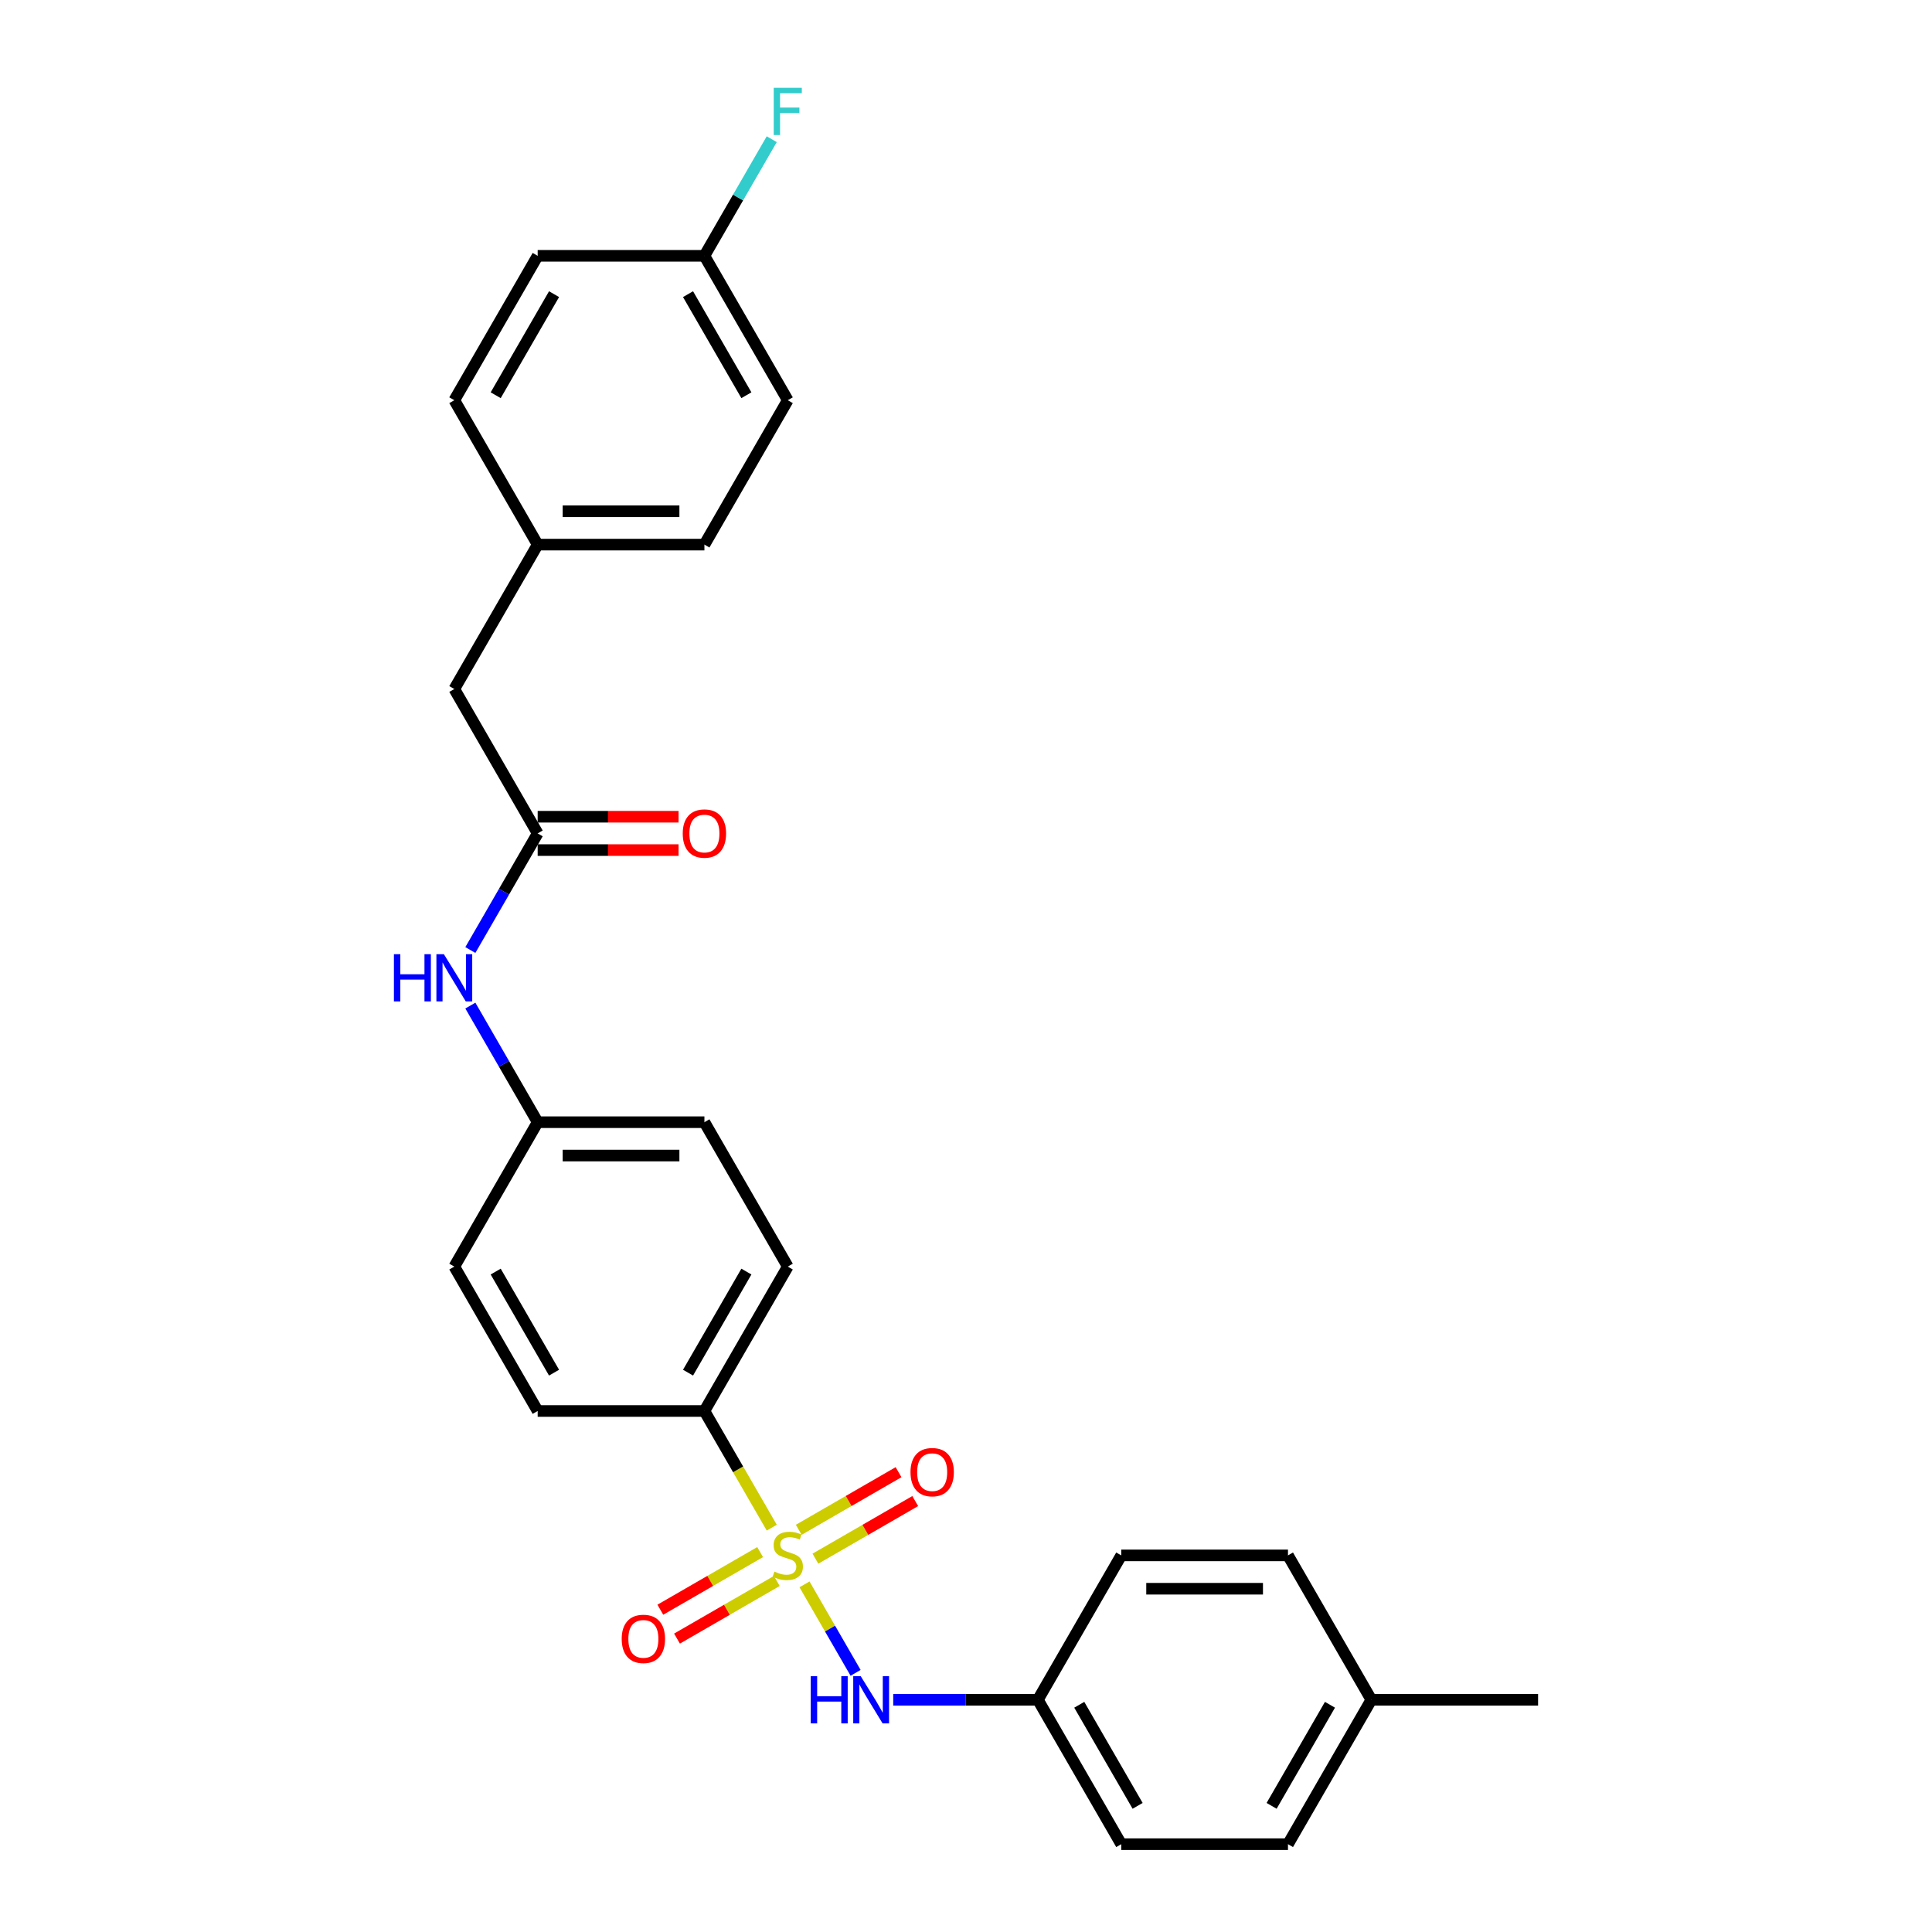 <?xml version='1.0' encoding='iso-8859-1'?>
<svg version='1.1' baseProfile='full'
              xmlns='http://www.w3.org/2000/svg'
                      xmlns:rdkit='http://www.rdkit.org/xml'
                      xmlns:xlink='http://www.w3.org/1999/xlink'
                  xml:space='preserve'
width='1000px' height='1000px' viewBox='0 0 1000 1000'>
<!-- END OF HEADER -->
<rect style='opacity:1.0;fill:#FFFFFF;stroke:none' width='1000' height='1000' x='0' y='0'> </rect>
<path class='bond-0' d='M 416.412,820.066 L 429.632,842.964' style='fill:none;fill-rule:evenodd;stroke:#CCCC00;stroke-width:6px;stroke-linecap:butt;stroke-linejoin:miter;stroke-opacity:1' />
<path class='bond-0' d='M 429.632,842.964 L 442.852,865.861' style='fill:none;fill-rule:evenodd;stroke:#0000FF;stroke-width:6px;stroke-linecap:butt;stroke-linejoin:miter;stroke-opacity:1' />
<path class='bond-1' d='M 399.471,790.724 L 382.037,760.526' style='fill:none;fill-rule:evenodd;stroke:#CCCC00;stroke-width:6px;stroke-linecap:butt;stroke-linejoin:miter;stroke-opacity:1' />
<path class='bond-1' d='M 382.037,760.526 L 364.602,730.328' style='fill:none;fill-rule:evenodd;stroke:#000000;stroke-width:6px;stroke-linecap:butt;stroke-linejoin:miter;stroke-opacity:1' />
<path class='bond-3' d='M 393.444,803.363 L 367.615,818.275' style='fill:none;fill-rule:evenodd;stroke:#CCCC00;stroke-width:6px;stroke-linecap:butt;stroke-linejoin:miter;stroke-opacity:1' />
<path class='bond-3' d='M 367.615,818.275 L 341.786,833.187' style='fill:none;fill-rule:evenodd;stroke:#FF0000;stroke-width:6px;stroke-linecap:butt;stroke-linejoin:miter;stroke-opacity:1' />
<path class='bond-3' d='M 402.074,818.311 L 376.245,833.223' style='fill:none;fill-rule:evenodd;stroke:#CCCC00;stroke-width:6px;stroke-linecap:butt;stroke-linejoin:miter;stroke-opacity:1' />
<path class='bond-3' d='M 376.245,833.223 L 350.416,848.135' style='fill:none;fill-rule:evenodd;stroke:#FF0000;stroke-width:6px;stroke-linecap:butt;stroke-linejoin:miter;stroke-opacity:1' />
<path class='bond-4' d='M 422.061,806.771 L 447.89,791.859' style='fill:none;fill-rule:evenodd;stroke:#CCCC00;stroke-width:6px;stroke-linecap:butt;stroke-linejoin:miter;stroke-opacity:1' />
<path class='bond-4' d='M 447.89,791.859 L 473.718,776.947' style='fill:none;fill-rule:evenodd;stroke:#FF0000;stroke-width:6px;stroke-linecap:butt;stroke-linejoin:miter;stroke-opacity:1' />
<path class='bond-4' d='M 413.431,791.823 L 439.26,776.911' style='fill:none;fill-rule:evenodd;stroke:#CCCC00;stroke-width:6px;stroke-linecap:butt;stroke-linejoin:miter;stroke-opacity:1' />
<path class='bond-4' d='M 439.26,776.911 L 465.088,761.999' style='fill:none;fill-rule:evenodd;stroke:#FF0000;stroke-width:6px;stroke-linecap:butt;stroke-linejoin:miter;stroke-opacity:1' />
<path class='bond-9' d='M 462.329,879.806 L 499.767,879.806' style='fill:none;fill-rule:evenodd;stroke:#0000FF;stroke-width:6px;stroke-linecap:butt;stroke-linejoin:miter;stroke-opacity:1' />
<path class='bond-9' d='M 499.767,879.806 L 537.205,879.806' style='fill:none;fill-rule:evenodd;stroke:#000000;stroke-width:6px;stroke-linecap:butt;stroke-linejoin:miter;stroke-opacity:1' />
<path class='bond-7' d='M 364.602,730.328 L 407.752,655.589' style='fill:none;fill-rule:evenodd;stroke:#000000;stroke-width:6px;stroke-linecap:butt;stroke-linejoin:miter;stroke-opacity:1' />
<path class='bond-7' d='M 356.126,710.487 L 386.332,658.169' style='fill:none;fill-rule:evenodd;stroke:#000000;stroke-width:6px;stroke-linecap:butt;stroke-linejoin:miter;stroke-opacity:1' />
<path class='bond-8' d='M 364.602,730.328 L 278.3,730.328' style='fill:none;fill-rule:evenodd;stroke:#000000;stroke-width:6px;stroke-linecap:butt;stroke-linejoin:miter;stroke-opacity:1' />
<path class='bond-2' d='M 278.3,431.371 L 260.875,461.552' style='fill:none;fill-rule:evenodd;stroke:#000000;stroke-width:6px;stroke-linecap:butt;stroke-linejoin:miter;stroke-opacity:1' />
<path class='bond-2' d='M 260.875,461.552 L 243.451,491.732' style='fill:none;fill-rule:evenodd;stroke:#0000FF;stroke-width:6px;stroke-linecap:butt;stroke-linejoin:miter;stroke-opacity:1' />
<path class='bond-6' d='M 278.3,440.001 L 314.763,440.001' style='fill:none;fill-rule:evenodd;stroke:#000000;stroke-width:6px;stroke-linecap:butt;stroke-linejoin:miter;stroke-opacity:1' />
<path class='bond-6' d='M 314.763,440.001 L 351.225,440.001' style='fill:none;fill-rule:evenodd;stroke:#FF0000;stroke-width:6px;stroke-linecap:butt;stroke-linejoin:miter;stroke-opacity:1' />
<path class='bond-6' d='M 278.3,422.741 L 314.763,422.741' style='fill:none;fill-rule:evenodd;stroke:#000000;stroke-width:6px;stroke-linecap:butt;stroke-linejoin:miter;stroke-opacity:1' />
<path class='bond-6' d='M 314.763,422.741 L 351.225,422.741' style='fill:none;fill-rule:evenodd;stroke:#FF0000;stroke-width:6px;stroke-linecap:butt;stroke-linejoin:miter;stroke-opacity:1' />
<path class='bond-10' d='M 278.3,431.371 L 235.15,356.632' style='fill:none;fill-rule:evenodd;stroke:#000000;stroke-width:6px;stroke-linecap:butt;stroke-linejoin:miter;stroke-opacity:1' />
<path class='bond-5' d='M 243.451,520.488 L 260.875,550.669' style='fill:none;fill-rule:evenodd;stroke:#0000FF;stroke-width:6px;stroke-linecap:butt;stroke-linejoin:miter;stroke-opacity:1' />
<path class='bond-5' d='M 260.875,550.669 L 278.3,580.849' style='fill:none;fill-rule:evenodd;stroke:#000000;stroke-width:6px;stroke-linecap:butt;stroke-linejoin:miter;stroke-opacity:1' />
<path class='bond-14' d='M 407.752,655.589 L 364.602,580.849' style='fill:none;fill-rule:evenodd;stroke:#000000;stroke-width:6px;stroke-linecap:butt;stroke-linejoin:miter;stroke-opacity:1' />
<path class='bond-15' d='M 278.3,730.328 L 235.15,655.589' style='fill:none;fill-rule:evenodd;stroke:#000000;stroke-width:6px;stroke-linecap:butt;stroke-linejoin:miter;stroke-opacity:1' />
<path class='bond-15' d='M 286.776,710.487 L 256.57,658.169' style='fill:none;fill-rule:evenodd;stroke:#000000;stroke-width:6px;stroke-linecap:butt;stroke-linejoin:miter;stroke-opacity:1' />
<path class='bond-18' d='M 537.205,879.806 L 580.355,805.067' style='fill:none;fill-rule:evenodd;stroke:#000000;stroke-width:6px;stroke-linecap:butt;stroke-linejoin:miter;stroke-opacity:1' />
<path class='bond-19' d='M 537.205,879.806 L 580.355,954.545' style='fill:none;fill-rule:evenodd;stroke:#000000;stroke-width:6px;stroke-linecap:butt;stroke-linejoin:miter;stroke-opacity:1' />
<path class='bond-19' d='M 558.625,882.387 L 588.83,934.704' style='fill:none;fill-rule:evenodd;stroke:#000000;stroke-width:6px;stroke-linecap:butt;stroke-linejoin:miter;stroke-opacity:1' />
<path class='bond-12' d='M 235.15,356.632 L 278.3,281.892' style='fill:none;fill-rule:evenodd;stroke:#000000;stroke-width:6px;stroke-linecap:butt;stroke-linejoin:miter;stroke-opacity:1' />
<path class='bond-11' d='M 278.3,580.849 L 235.15,655.589' style='fill:none;fill-rule:evenodd;stroke:#000000;stroke-width:6px;stroke-linecap:butt;stroke-linejoin:miter;stroke-opacity:1' />
<path class='bond-27' d='M 278.3,580.849 L 364.602,580.849' style='fill:none;fill-rule:evenodd;stroke:#000000;stroke-width:6px;stroke-linecap:butt;stroke-linejoin:miter;stroke-opacity:1' />
<path class='bond-27' d='M 291.246,598.11 L 351.656,598.11' style='fill:none;fill-rule:evenodd;stroke:#000000;stroke-width:6px;stroke-linecap:butt;stroke-linejoin:miter;stroke-opacity:1' />
<path class='bond-22' d='M 278.3,281.892 L 235.15,207.153' style='fill:none;fill-rule:evenodd;stroke:#000000;stroke-width:6px;stroke-linecap:butt;stroke-linejoin:miter;stroke-opacity:1' />
<path class='bond-23' d='M 278.3,281.892 L 364.602,281.892' style='fill:none;fill-rule:evenodd;stroke:#000000;stroke-width:6px;stroke-linecap:butt;stroke-linejoin:miter;stroke-opacity:1' />
<path class='bond-23' d='M 291.246,264.632 L 351.656,264.632' style='fill:none;fill-rule:evenodd;stroke:#000000;stroke-width:6px;stroke-linecap:butt;stroke-linejoin:miter;stroke-opacity:1' />
<path class='bond-13' d='M 364.602,132.414 L 407.752,207.153' style='fill:none;fill-rule:evenodd;stroke:#000000;stroke-width:6px;stroke-linecap:butt;stroke-linejoin:miter;stroke-opacity:1' />
<path class='bond-13' d='M 356.126,152.255 L 386.332,204.573' style='fill:none;fill-rule:evenodd;stroke:#000000;stroke-width:6px;stroke-linecap:butt;stroke-linejoin:miter;stroke-opacity:1' />
<path class='bond-16' d='M 364.602,132.414 L 382.027,102.233' style='fill:none;fill-rule:evenodd;stroke:#000000;stroke-width:6px;stroke-linecap:butt;stroke-linejoin:miter;stroke-opacity:1' />
<path class='bond-16' d='M 382.027,102.233 L 399.451,72.053' style='fill:none;fill-rule:evenodd;stroke:#33CCCC;stroke-width:6px;stroke-linecap:butt;stroke-linejoin:miter;stroke-opacity:1' />
<path class='bond-29' d='M 364.602,132.414 L 278.3,132.414' style='fill:none;fill-rule:evenodd;stroke:#000000;stroke-width:6px;stroke-linecap:butt;stroke-linejoin:miter;stroke-opacity:1' />
<path class='bond-17' d='M 709.807,879.806 L 666.657,954.545' style='fill:none;fill-rule:evenodd;stroke:#000000;stroke-width:6px;stroke-linecap:butt;stroke-linejoin:miter;stroke-opacity:1' />
<path class='bond-17' d='M 688.387,882.387 L 658.181,934.704' style='fill:none;fill-rule:evenodd;stroke:#000000;stroke-width:6px;stroke-linecap:butt;stroke-linejoin:miter;stroke-opacity:1' />
<path class='bond-26' d='M 709.807,879.806 L 796.109,879.806' style='fill:none;fill-rule:evenodd;stroke:#000000;stroke-width:6px;stroke-linecap:butt;stroke-linejoin:miter;stroke-opacity:1' />
<path class='bond-28' d='M 709.807,879.806 L 666.657,805.067' style='fill:none;fill-rule:evenodd;stroke:#000000;stroke-width:6px;stroke-linecap:butt;stroke-linejoin:miter;stroke-opacity:1' />
<path class='bond-25' d='M 580.355,805.067 L 666.657,805.067' style='fill:none;fill-rule:evenodd;stroke:#000000;stroke-width:6px;stroke-linecap:butt;stroke-linejoin:miter;stroke-opacity:1' />
<path class='bond-25' d='M 593.3,822.327 L 653.711,822.327' style='fill:none;fill-rule:evenodd;stroke:#000000;stroke-width:6px;stroke-linecap:butt;stroke-linejoin:miter;stroke-opacity:1' />
<path class='bond-24' d='M 580.355,954.545 L 666.657,954.545' style='fill:none;fill-rule:evenodd;stroke:#000000;stroke-width:6px;stroke-linecap:butt;stroke-linejoin:miter;stroke-opacity:1' />
<path class='bond-20' d='M 278.3,132.414 L 235.15,207.153' style='fill:none;fill-rule:evenodd;stroke:#000000;stroke-width:6px;stroke-linecap:butt;stroke-linejoin:miter;stroke-opacity:1' />
<path class='bond-20' d='M 286.776,152.255 L 256.57,204.573' style='fill:none;fill-rule:evenodd;stroke:#000000;stroke-width:6px;stroke-linecap:butt;stroke-linejoin:miter;stroke-opacity:1' />
<path class='bond-21' d='M 407.752,207.153 L 364.602,281.892' style='fill:none;fill-rule:evenodd;stroke:#000000;stroke-width:6px;stroke-linecap:butt;stroke-linejoin:miter;stroke-opacity:1' />
<path  class='atom-0' d='M 400.848 813.456
Q 401.124 813.559, 402.264 814.042
Q 403.403 814.526, 404.646 814.836
Q 405.923 815.113, 407.166 815.113
Q 409.478 815.113, 410.825 814.008
Q 412.171 812.869, 412.171 810.901
Q 412.171 809.555, 411.481 808.726
Q 410.825 807.898, 409.789 807.449
Q 408.754 807, 407.027 806.482
Q 404.853 805.826, 403.541 805.205
Q 402.264 804.584, 401.332 803.272
Q 400.434 801.96, 400.434 799.751
Q 400.434 796.679, 402.505 794.78
Q 404.611 792.881, 408.754 792.881
Q 411.584 792.881, 414.795 794.228
L 414.001 796.886
Q 411.066 795.677, 408.857 795.677
Q 406.475 795.677, 405.163 796.679
Q 403.852 797.645, 403.886 799.337
Q 403.886 800.648, 404.542 801.442
Q 405.232 802.236, 406.199 802.685
Q 407.2 803.134, 408.857 803.652
Q 411.066 804.342, 412.378 805.032
Q 413.69 805.723, 414.622 807.138
Q 415.589 808.519, 415.589 810.901
Q 415.589 814.284, 413.31 816.114
Q 411.066 817.909, 407.304 817.909
Q 405.129 817.909, 403.472 817.425
Q 401.849 816.977, 399.916 816.183
L 400.848 813.456
' fill='#CCCC00'/>
<path  class='atom-1' d='M 419.645 867.586
L 422.959 867.586
L 422.959 877.977
L 435.455 877.977
L 435.455 867.586
L 438.769 867.586
L 438.769 892.027
L 435.455 892.027
L 435.455 880.738
L 422.959 880.738
L 422.959 892.027
L 419.645 892.027
L 419.645 867.586
' fill='#0000FF'/>
<path  class='atom-1' d='M 445.501 867.586
L 453.509 880.531
Q 454.303 881.808, 455.581 884.121
Q 456.858 886.434, 456.927 886.572
L 456.927 867.586
L 460.172 867.586
L 460.172 892.027
L 456.823 892.027
L 448.228 877.873
Q 447.227 876.216, 446.157 874.317
Q 445.121 872.419, 444.81 871.832
L 444.81 892.027
L 441.634 892.027
L 441.634 867.586
L 445.501 867.586
' fill='#0000FF'/>
<path  class='atom-4' d='M 321.794 848.287
Q 321.794 842.418, 324.694 839.139
Q 327.593 835.859, 333.013 835.859
Q 338.433 835.859, 341.333 839.139
Q 344.232 842.418, 344.232 848.287
Q 344.232 854.224, 341.298 857.607
Q 338.364 860.956, 333.013 860.956
Q 327.628 860.956, 324.694 857.607
Q 321.794 854.259, 321.794 848.287
M 333.013 858.194
Q 336.741 858.194, 338.744 855.709
Q 340.78 853.189, 340.78 848.287
Q 340.78 843.488, 338.744 841.072
Q 336.741 838.621, 333.013 838.621
Q 329.285 838.621, 327.248 841.037
Q 325.246 843.454, 325.246 848.287
Q 325.246 853.223, 327.248 855.709
Q 329.285 858.194, 333.013 858.194
' fill='#FF0000'/>
<path  class='atom-5' d='M 471.272 761.985
Q 471.272 756.117, 474.172 752.837
Q 477.072 749.558, 482.492 749.558
Q 487.911 749.558, 490.811 752.837
Q 493.711 756.117, 493.711 761.985
Q 493.711 767.923, 490.777 771.306
Q 487.842 774.654, 482.492 774.654
Q 477.106 774.654, 474.172 771.306
Q 471.272 767.957, 471.272 761.985
M 482.492 771.893
Q 486.22 771.893, 488.222 769.407
Q 490.259 766.887, 490.259 761.985
Q 490.259 757.187, 488.222 754.771
Q 486.22 752.32, 482.492 752.32
Q 478.763 752.32, 476.727 754.736
Q 474.725 757.152, 474.725 761.985
Q 474.725 766.922, 476.727 769.407
Q 478.763 771.893, 482.492 771.893
' fill='#FF0000'/>
<path  class='atom-6' d='M 203.891 493.89
L 207.205 493.89
L 207.205 504.281
L 219.702 504.281
L 219.702 493.89
L 223.016 493.89
L 223.016 518.33
L 219.702 518.33
L 219.702 507.042
L 207.205 507.042
L 207.205 518.33
L 203.891 518.33
L 203.891 493.89
' fill='#0000FF'/>
<path  class='atom-6' d='M 229.747 493.89
L 237.756 506.835
Q 238.55 508.112, 239.827 510.425
Q 241.104 512.738, 241.173 512.876
L 241.173 493.89
L 244.418 493.89
L 244.418 518.33
L 241.07 518.33
L 232.474 504.177
Q 231.473 502.52, 230.403 500.621
Q 229.367 498.723, 229.057 498.136
L 229.057 518.33
L 225.881 518.33
L 225.881 493.89
L 229.747 493.89
' fill='#0000FF'/>
<path  class='atom-7' d='M 353.383 431.44
Q 353.383 425.571, 356.282 422.292
Q 359.182 419.013, 364.602 419.013
Q 370.021 419.013, 372.921 422.292
Q 375.821 425.571, 375.821 431.44
Q 375.821 437.377, 372.887 440.761
Q 369.952 444.109, 364.602 444.109
Q 359.216 444.109, 356.282 440.761
Q 353.383 437.412, 353.383 431.44
M 364.602 441.347
Q 368.33 441.347, 370.332 438.862
Q 372.369 436.342, 372.369 431.44
Q 372.369 426.642, 370.332 424.225
Q 368.33 421.774, 364.602 421.774
Q 360.873 421.774, 358.837 424.191
Q 356.835 426.607, 356.835 431.44
Q 356.835 436.376, 358.837 438.862
Q 360.873 441.347, 364.602 441.347
' fill='#FF0000'/>
<path  class='atom-17' d='M 400.486 45.455
L 415.019 45.455
L 415.019 48.251
L 403.765 48.251
L 403.765 55.673
L 413.776 55.673
L 413.776 58.503
L 403.765 58.503
L 403.765 69.895
L 400.486 69.895
L 400.486 45.455
' fill='#33CCCC'/>
</svg>
